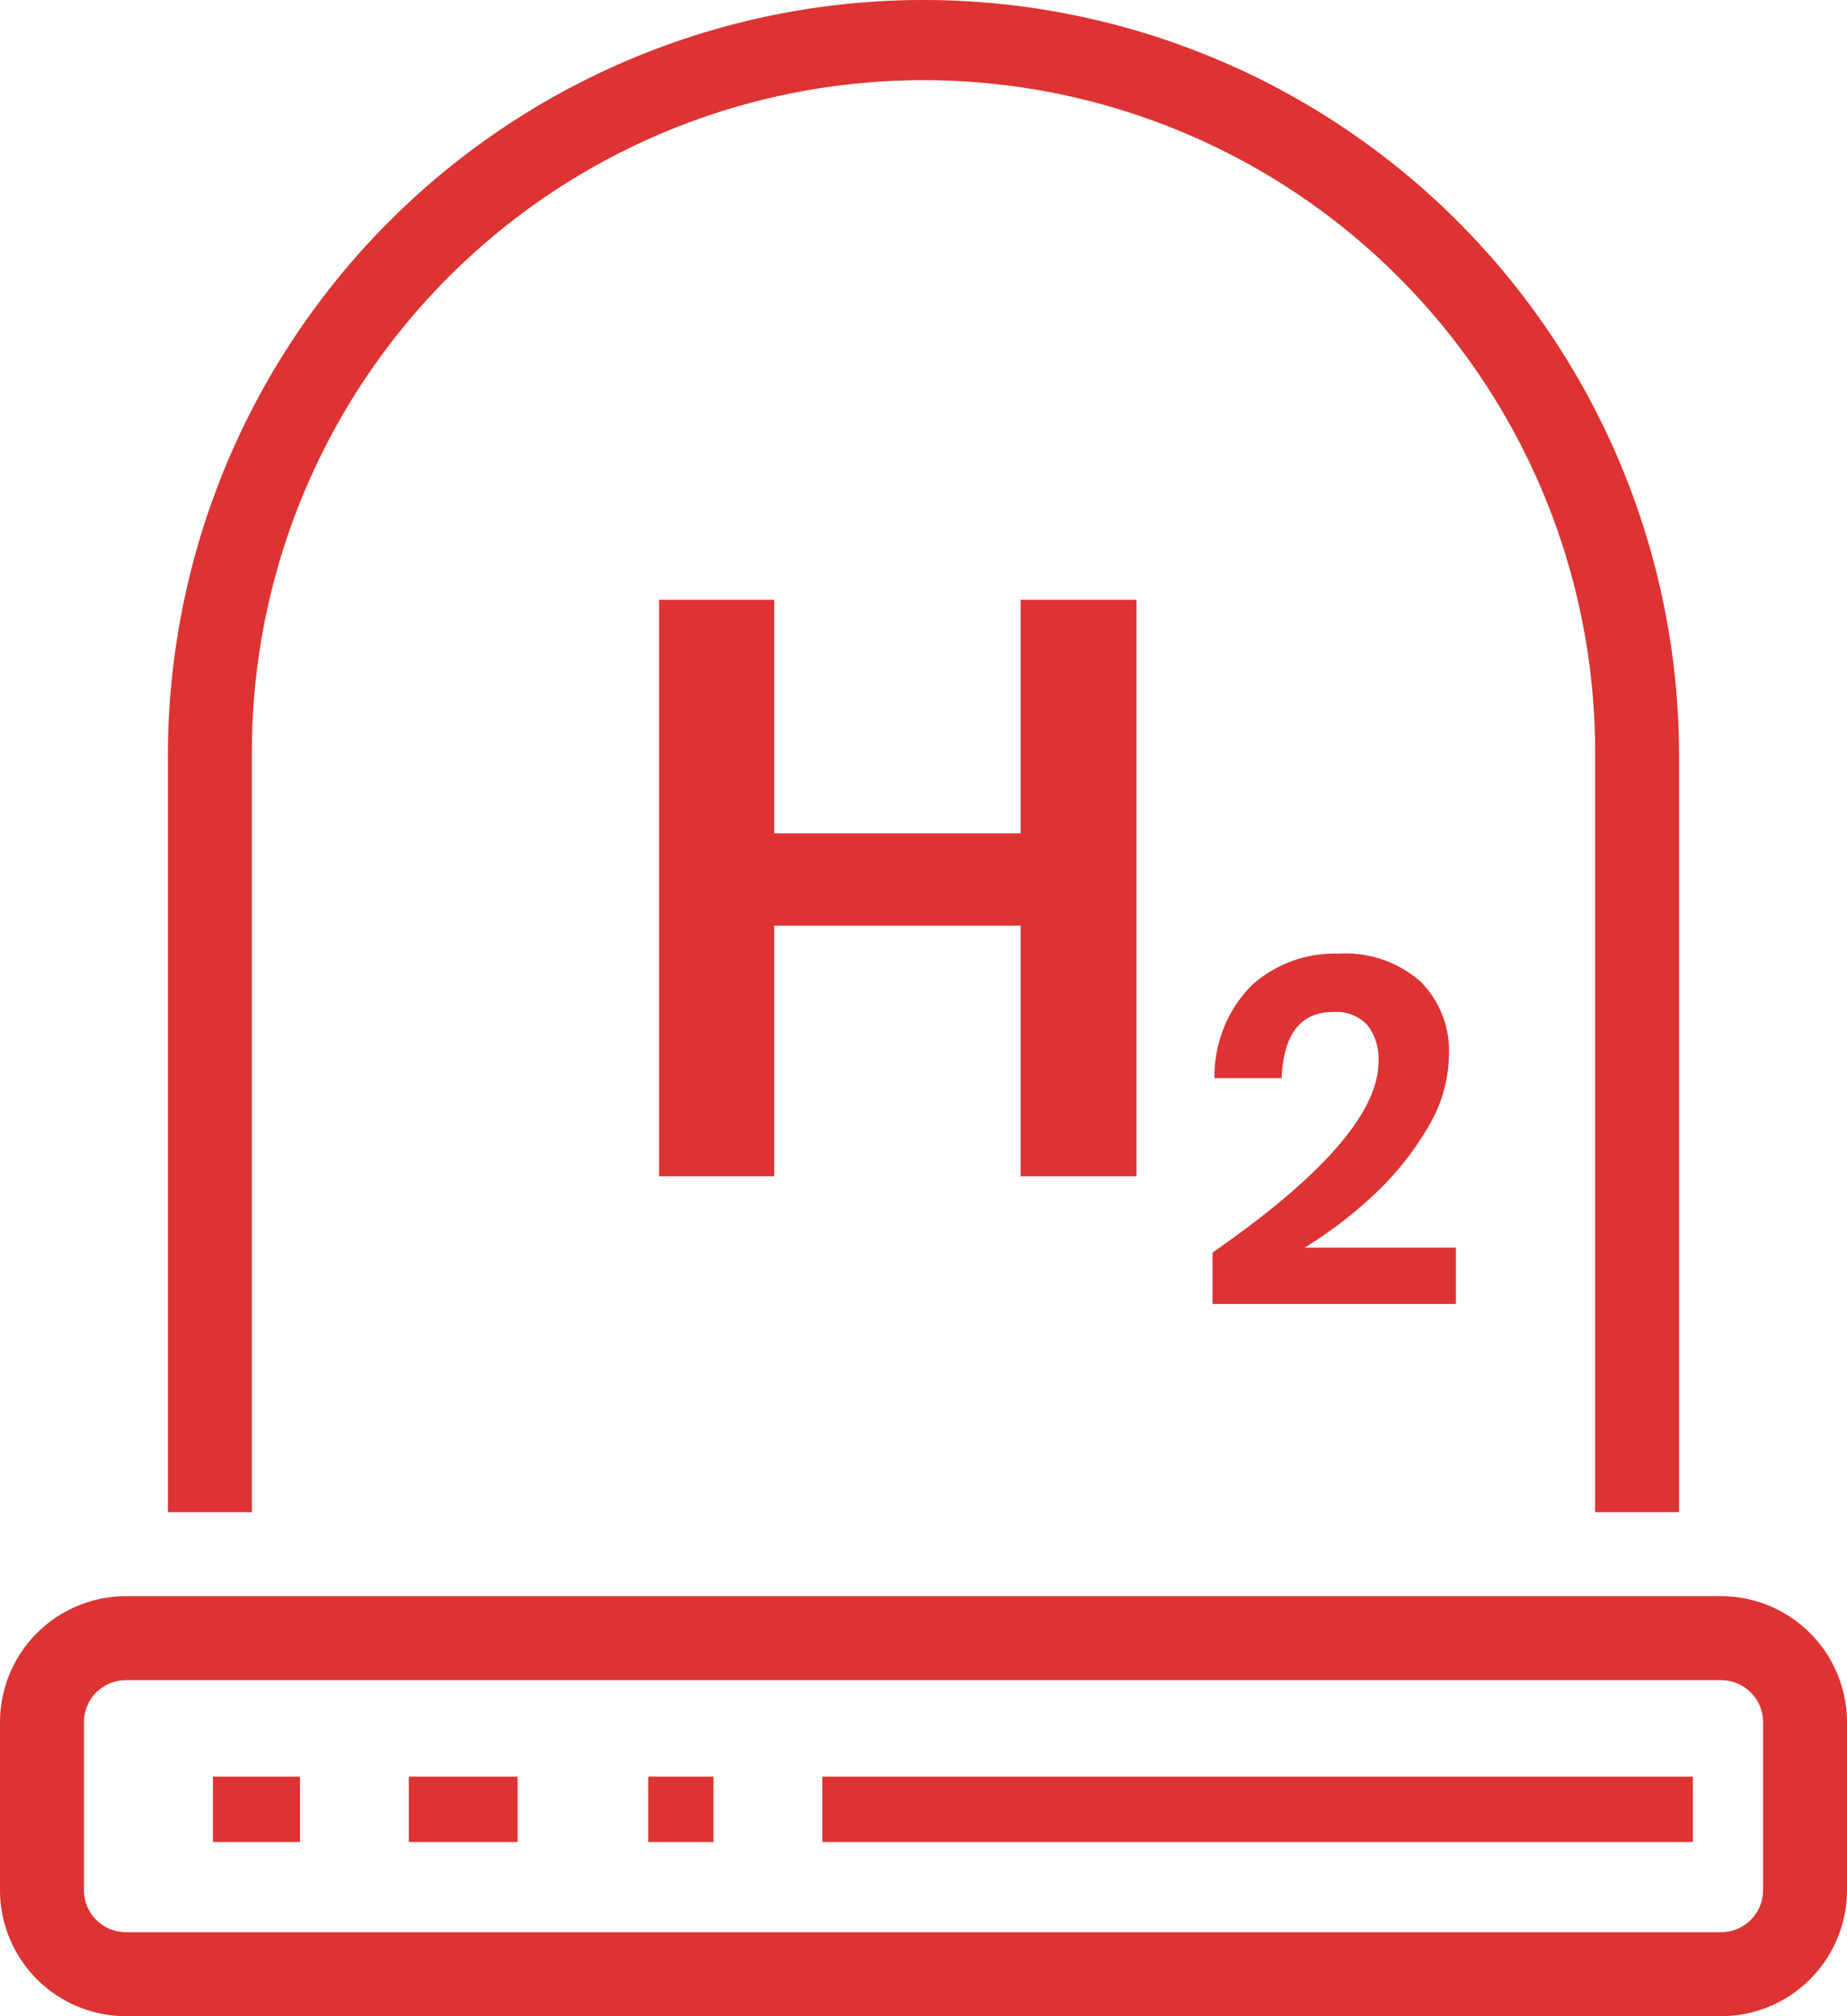 <svg xmlns="http://www.w3.org/2000/svg" width="84.864" height="92.579" viewBox="0 0 84.864 92.579"><g transform="translate(-419.216 -2779.421)"><g transform="translate(398 2752.425)"><g transform="translate(3.492 26.996)"><path d="M167.078,416H93.786A5.793,5.793,0,0,0,88,421.786V429.5a5.793,5.793,0,0,0,5.786,5.786h73.292a5.793,5.793,0,0,0,5.786-5.786v-7.715A5.793,5.793,0,0,0,167.078,416Zm1.929,13.5a1.929,1.929,0,0,1-1.929,1.929H93.786a1.929,1.929,0,0,1-1.929-1.929v-7.715a1.929,1.929,0,0,1,1.929-1.929h73.292a1.929,1.929,0,0,1,1.929,1.929Z" transform="translate(-70.276 -342.708)" fill="#d33"/><rect width="40" height="3" transform="translate(55.508 81.579)" fill="#d33"/><rect width="4" height="3" transform="translate(27.508 81.579)" fill="#d33"/><rect width="5" height="3" transform="translate(36.508 81.579)" fill="#d33"/><rect width="3" height="3" transform="translate(47.508 81.579)" fill="#d33"/><path d="M120,146.717v34.717h3.857V146.717a30.86,30.86,0,1,1,61.719,0v34.717h3.857V146.717a34.717,34.717,0,1,0-69.434,0Z" transform="translate(-94.561 -112)" fill="#d33"/></g></g><g transform="translate(-97.1 5.612)"><path d="M23.534-17.65V8.821H18.21V-2.69H6.887V8.821H1.6V-17.65H6.887V-6.926H18.21V-17.65Z" transform="translate(545 2819)" fill="#d33"/><path d="M.555,2.908Q8.181-2.379,8.181-5.866A2.522,2.522,0,0,0,7.675-7.53a1.949,1.949,0,0,0-1.586-.607q-2.227,0-2.362,3.037H.645a5.921,5.921,0,0,1,1.71-4.263,5.649,5.649,0,0,1,3.982-1.451A5.207,5.207,0,0,1,10.1-9.544a4.49,4.49,0,0,1,1.316,3.386,6.58,6.58,0,0,1-.979,3.341A13.563,13.563,0,0,1,7.956.265,19.519,19.519,0,0,1,4.784,2.683h6.952V5.27H.555Z" transform="translate(571.474 2828.415)" fill="#d33"/></g></g></svg>